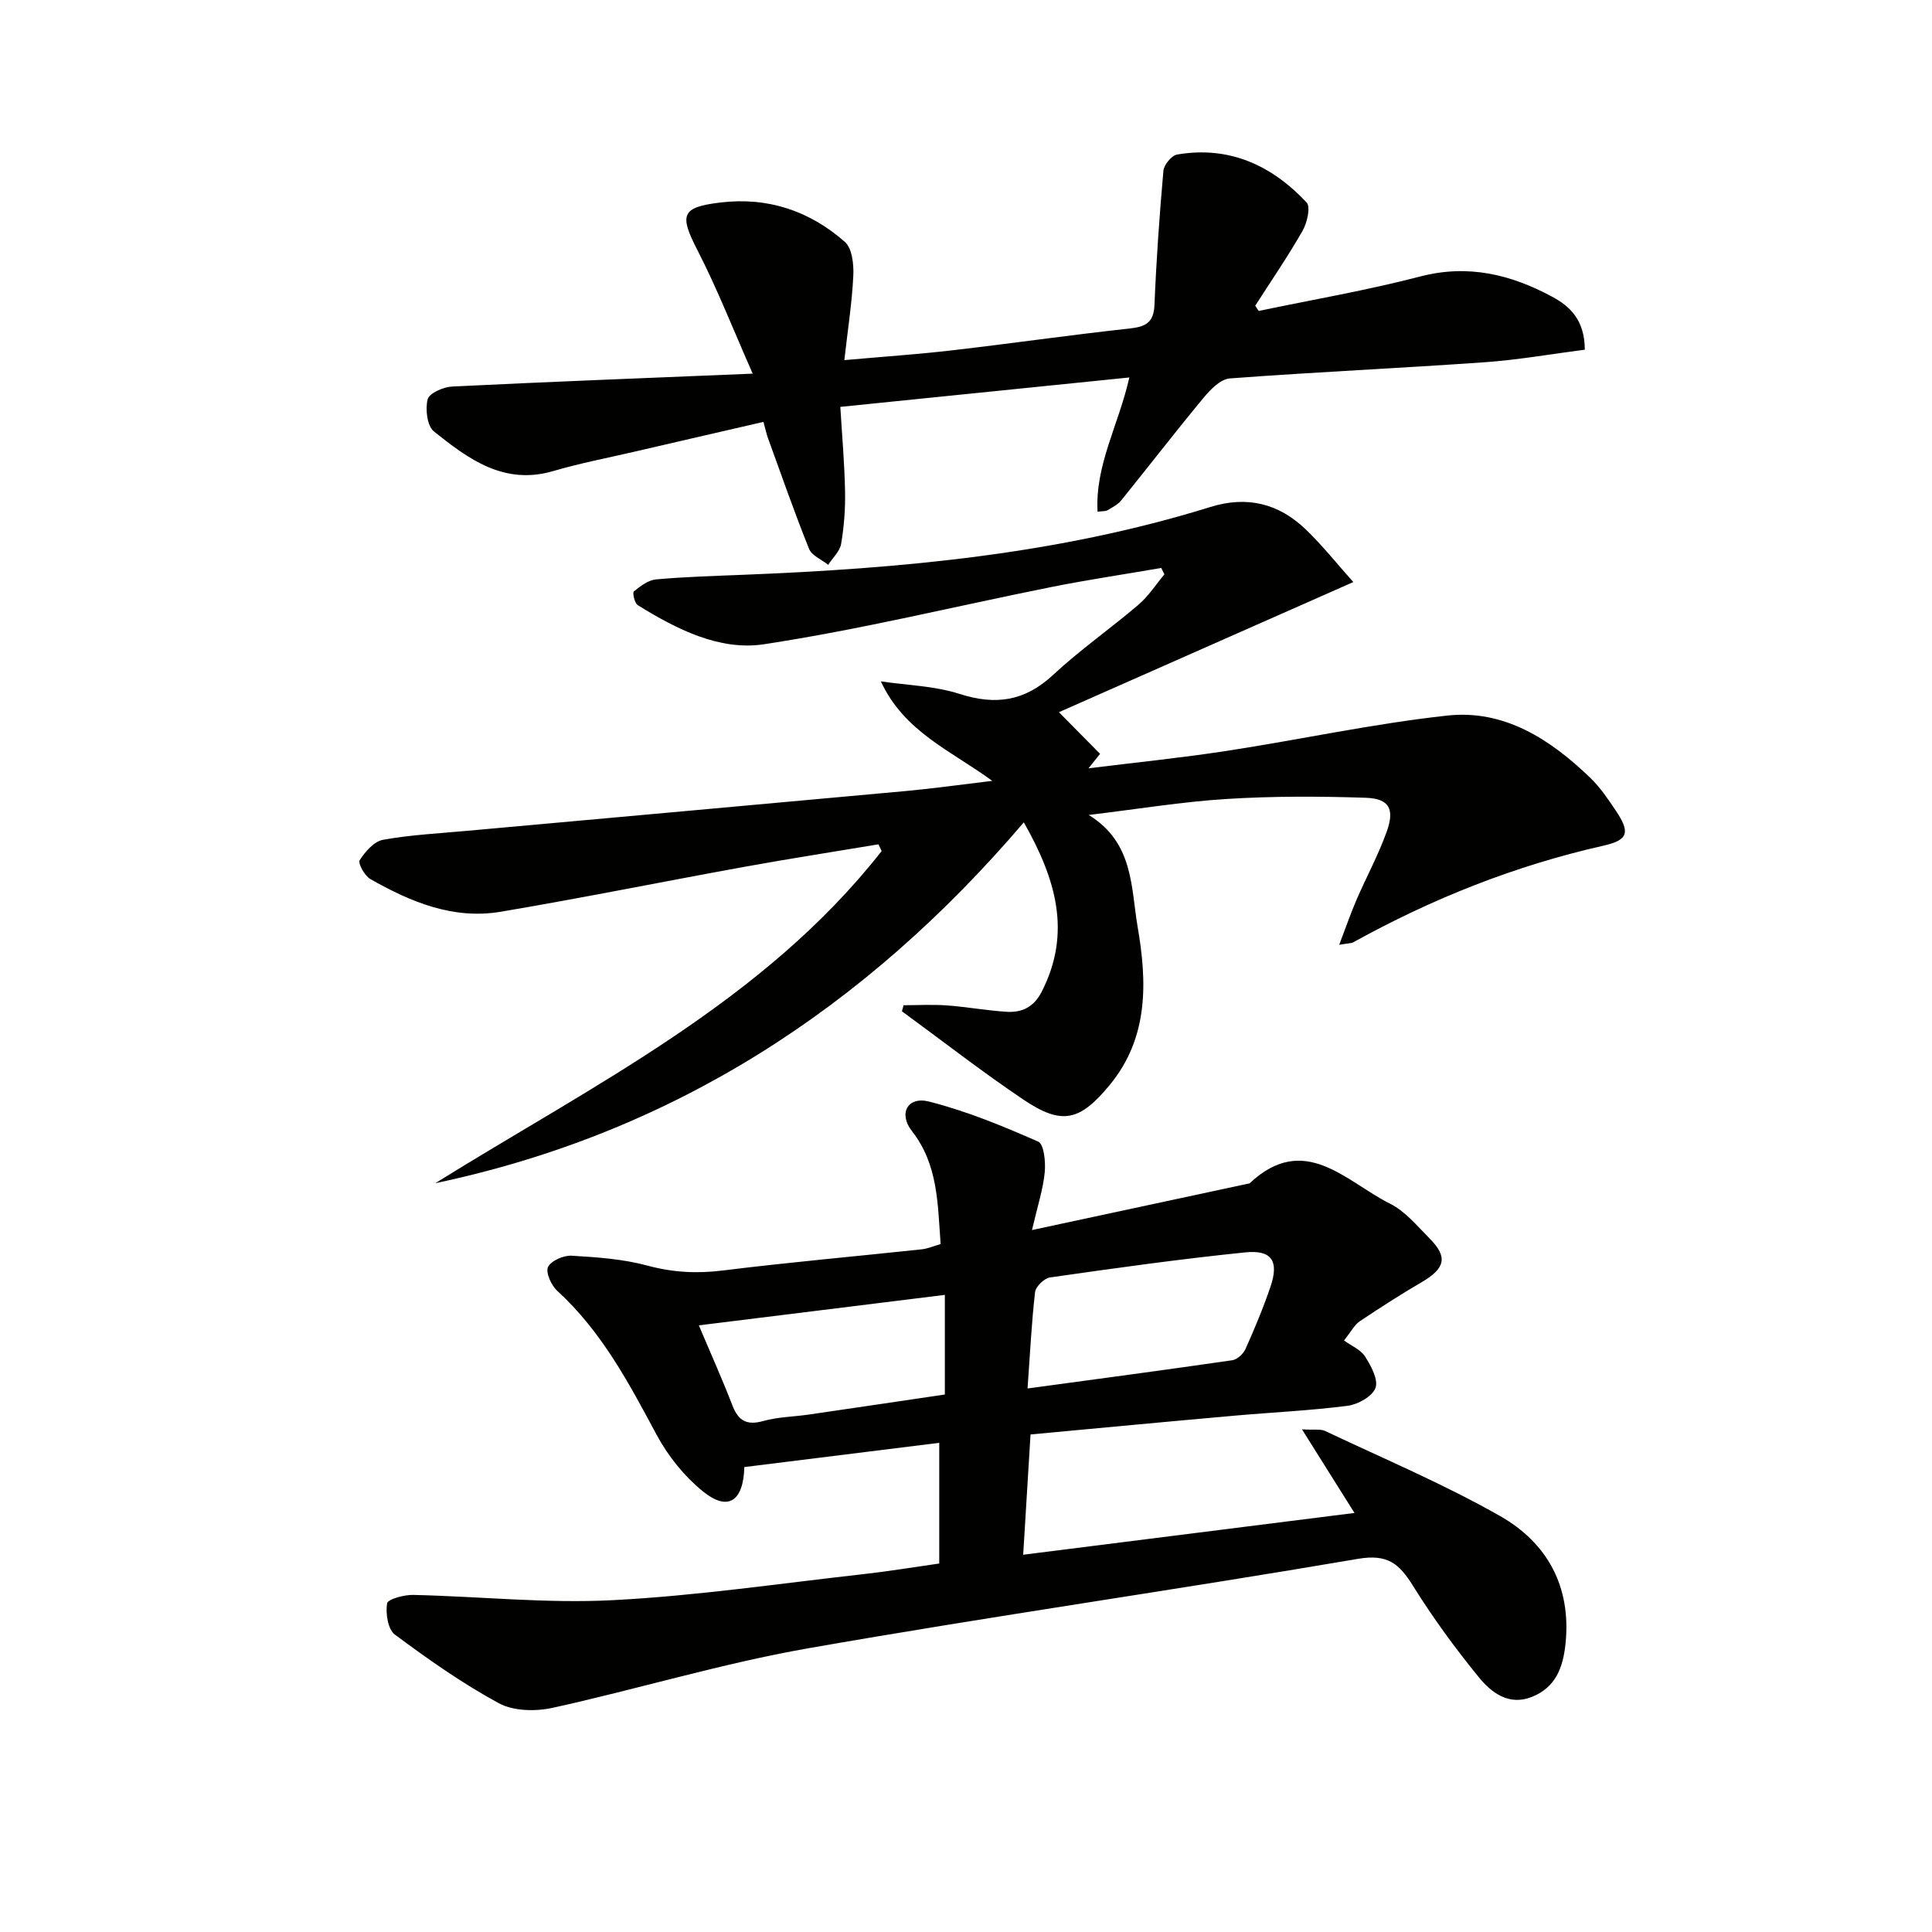 <svg enable-background="new 0 0 400 400" viewBox="0 0 400 400" xmlns="http://www.w3.org/2000/svg"><g fill="#010100"><path d="m213.36 296.99c-.53 8.76-1.02 16.67-1.52 24.9 23-2.9 45.34-5.72 68.59-8.65-3.5-5.57-6.88-10.95-10.87-17.31 2.62.16 3.88-.1 4.8.34 12.13 5.75 24.56 10.98 36.2 17.6 9.74 5.54 14.77 14.55 13.57 26.38-.51 5.02-2.05 9.13-7.01 11.09-4.72 1.86-8.32-.88-10.9-4.03-4.93-6.03-9.56-12.38-13.68-18.99-2.83-4.55-5.23-6.63-11.37-5.58-37.95 6.48-76.09 11.89-114 18.55-17.76 3.12-35.13 8.42-52.77 12.3-3.52.77-8.09.69-11.11-.95-7.55-4.09-14.64-9.09-21.54-14.22-1.45-1.08-1.94-4.37-1.61-6.45.14-.88 3.53-1.81 5.42-1.76 13.76.31 27.56 1.8 41.25 1.09 17.39-.89 34.7-3.47 52.03-5.4 5.11-.57 10.18-1.42 15.62-2.19 0-8.19 0-16.26 0-24.99-13.62 1.69-27.04 3.36-40.35 5.02-.21 7.19-3.44 9.17-8.51 5.09-3.88-3.13-7.29-7.36-9.66-11.78-5.75-10.74-11.4-21.42-20.57-29.8-1.23-1.12-2.44-3.79-1.91-4.92.61-1.3 3.21-2.44 4.86-2.35 5.28.31 10.66.68 15.73 2.05 5.25 1.42 10.25 1.68 15.62 1.01 13.68-1.7 27.43-2.91 41.14-4.38 1.26-.13 2.48-.67 3.94-1.09-.63-8.31-.49-16.42-5.95-23.4-2.84-3.63-.89-7.22 3.52-6.11 7.76 1.96 15.28 5.07 22.63 8.3 1.2.53 1.56 4.23 1.35 6.37-.34 3.49-1.47 6.9-2.64 11.94 16.02-3.44 30.54-6.55 45.05-9.67 11.39-10.71 19.94-.34 29.07 4.2 3.15 1.57 5.63 4.62 8.2 7.21 3.83 3.84 3.24 6.2-1.64 9.05-4.37 2.55-8.63 5.3-12.84 8.11-1.04.69-1.67 1.99-3.24 3.96 1.54 1.12 3.47 1.9 4.37 3.33 1.23 1.94 2.77 4.77 2.15 6.49-.62 1.74-3.61 3.42-5.74 3.7-7.74 1-15.56 1.35-23.33 2.04-14.01 1.24-28.05 2.57-42.35 3.9zm-.62-9.52c14.84-2.02 28.64-3.85 42.41-5.85 1.02-.15 2.28-1.34 2.73-2.35 1.89-4.24 3.69-8.53 5.18-12.93 1.76-5.21.26-7.61-5.21-7.05-13.52 1.37-26.99 3.27-40.45 5.19-1.2.17-2.96 1.88-3.1 3.04-.72 6.23-1.02 12.52-1.56 19.95zm-68.05-13.07c2.4 5.69 4.82 11.06 6.93 16.54 1.24 3.22 2.98 4.23 6.43 3.26 3-.84 6.22-.87 9.33-1.32 9.44-1.37 18.88-2.78 28.24-4.16 0-7.16 0-13.76 0-20.63-16.91 2.1-33.49 4.15-50.93 6.31z"/><path d="m211.97 170.26c-32.9 38.56-72.67 64.33-121.85 74.71 32.76-20.4 67.92-37.54 92.42-68.77-.22-.46-.45-.92-.67-1.39-9.28 1.55-18.57 2.99-27.82 4.67-16.81 3.05-33.56 6.45-50.4 9.29-9.82 1.65-18.66-2.03-27-6.79-1.17-.67-2.58-3.27-2.18-3.89 1.14-1.77 2.98-3.89 4.84-4.22 5.7-1.03 11.54-1.32 17.33-1.85 30.28-2.75 60.57-5.46 90.85-8.24 5.75-.53 11.47-1.34 17.95-2.11-8.52-6.25-18.21-10.11-23.07-20.6 5.44.81 11.1.93 16.27 2.59 7.48 2.4 13.51 1.54 19.37-3.91 5.59-5.2 11.91-9.61 17.73-14.58 2.06-1.76 3.58-4.16 5.34-6.27-.22-.44-.44-.87-.66-1.31-7.59 1.31-15.21 2.44-22.76 3.95-19.84 3.97-39.54 8.82-59.53 11.85-9.17 1.39-18.09-3.14-26.09-8.1-.66-.41-1.13-2.58-.81-2.84 1.34-1.09 2.97-2.34 4.58-2.49 5.95-.54 11.95-.71 17.93-.95 32.77-1.29 65.32-4.24 96.84-14.04 7.63-2.37 14.17-.73 19.75 4.63 3.55 3.41 6.62 7.3 9.86 10.91-21.63 9.56-42.6 18.83-60.95 26.94 2.96 3 5.74 5.82 8.52 8.63-.8 1-1.6 1.99-2.4 2.99 9.52-1.18 19.08-2.15 28.57-3.6 15.26-2.34 30.4-5.65 45.72-7.32 11.81-1.29 21.38 4.95 29.63 12.92 2.01 1.94 3.63 4.34 5.2 6.68 3.04 4.52 2.73 6.16-2.47 7.33-18.29 4.12-35.47 10.96-51.83 20.01-.41.23-.96.18-2.91.52 1.36-3.56 2.35-6.46 3.56-9.27 2.04-4.71 4.51-9.26 6.25-14.08 1.73-4.78.55-6.93-4.33-7.09-9.6-.32-19.25-.35-28.83.25-9.24.58-18.42 2.1-28.52 3.31 9.36 5.72 8.74 15.09 10.13 23.13 1.96 11.35 2.35 22.94-5.79 32.79-6.14 7.43-9.84 8.39-17.78 3.06-8.62-5.79-16.83-12.2-25.22-18.33.11-.42.22-.84.33-1.26 2.99 0 6-.18 8.98.04 4.13.3 8.22 1.06 12.35 1.32 3.16.2 5.63-.96 7.25-4.11 6.28-12.25 2.97-23.39-3.68-35.11z"/><path d="m260.6 64.38c11.15-2.34 22.4-4.26 33.41-7.13 9.91-2.59 18.74-.44 27.31 4.16 3.73 2 6.77 4.84 6.8 10.99-6.86.88-13.78 2.11-20.75 2.6-17.58 1.24-35.18 2.03-52.75 3.35-1.92.14-4.01 2.29-5.43 4-5.8 6.99-11.35 14.2-17.07 21.27-.7.87-1.83 1.42-2.82 2.02-.38.23-.93.16-2.06.31-.54-9.68 4.34-17.9 6.58-27.8-20.04 2.04-39.58 4.03-59.84 6.09.36 6 .87 11.72.98 17.45.07 3.63-.2 7.31-.81 10.89-.26 1.56-1.75 2.91-2.68 4.36-1.36-1.09-3.4-1.9-3.96-3.3-3.03-7.53-5.7-15.21-8.48-22.85-.33-.91-.54-1.88-.97-3.44-8.98 2.07-17.78 4.09-26.58 6.14-5.66 1.31-11.38 2.41-16.95 4.04-10.2 2.99-17.57-2.52-24.69-8.2-1.41-1.13-1.82-4.62-1.3-6.66.32-1.26 3.24-2.55 5.06-2.64 20.26-1 40.53-1.77 62.24-2.67-3.96-8.95-7.31-17.52-11.49-25.66-3.73-7.26-3.26-8.8 4.78-9.77 9.85-1.19 18.49 1.73 25.78 8.14 1.51 1.32 1.87 4.63 1.76 6.98-.27 5.59-1.14 11.15-1.86 17.51 7.97-.71 15.18-1.2 22.34-2.03 12.2-1.41 24.37-3.17 36.58-4.5 3.33-.36 5.13-1.1 5.29-4.88.38-9.27 1.03-18.54 1.85-27.78.11-1.24 1.68-3.17 2.82-3.37 10.78-1.86 19.62 2.23 26.83 9.92.87.93.1 4.23-.85 5.89-3.03 5.3-6.5 10.35-9.79 15.49.23.35.48.72.72 1.08z"/></g></svg>